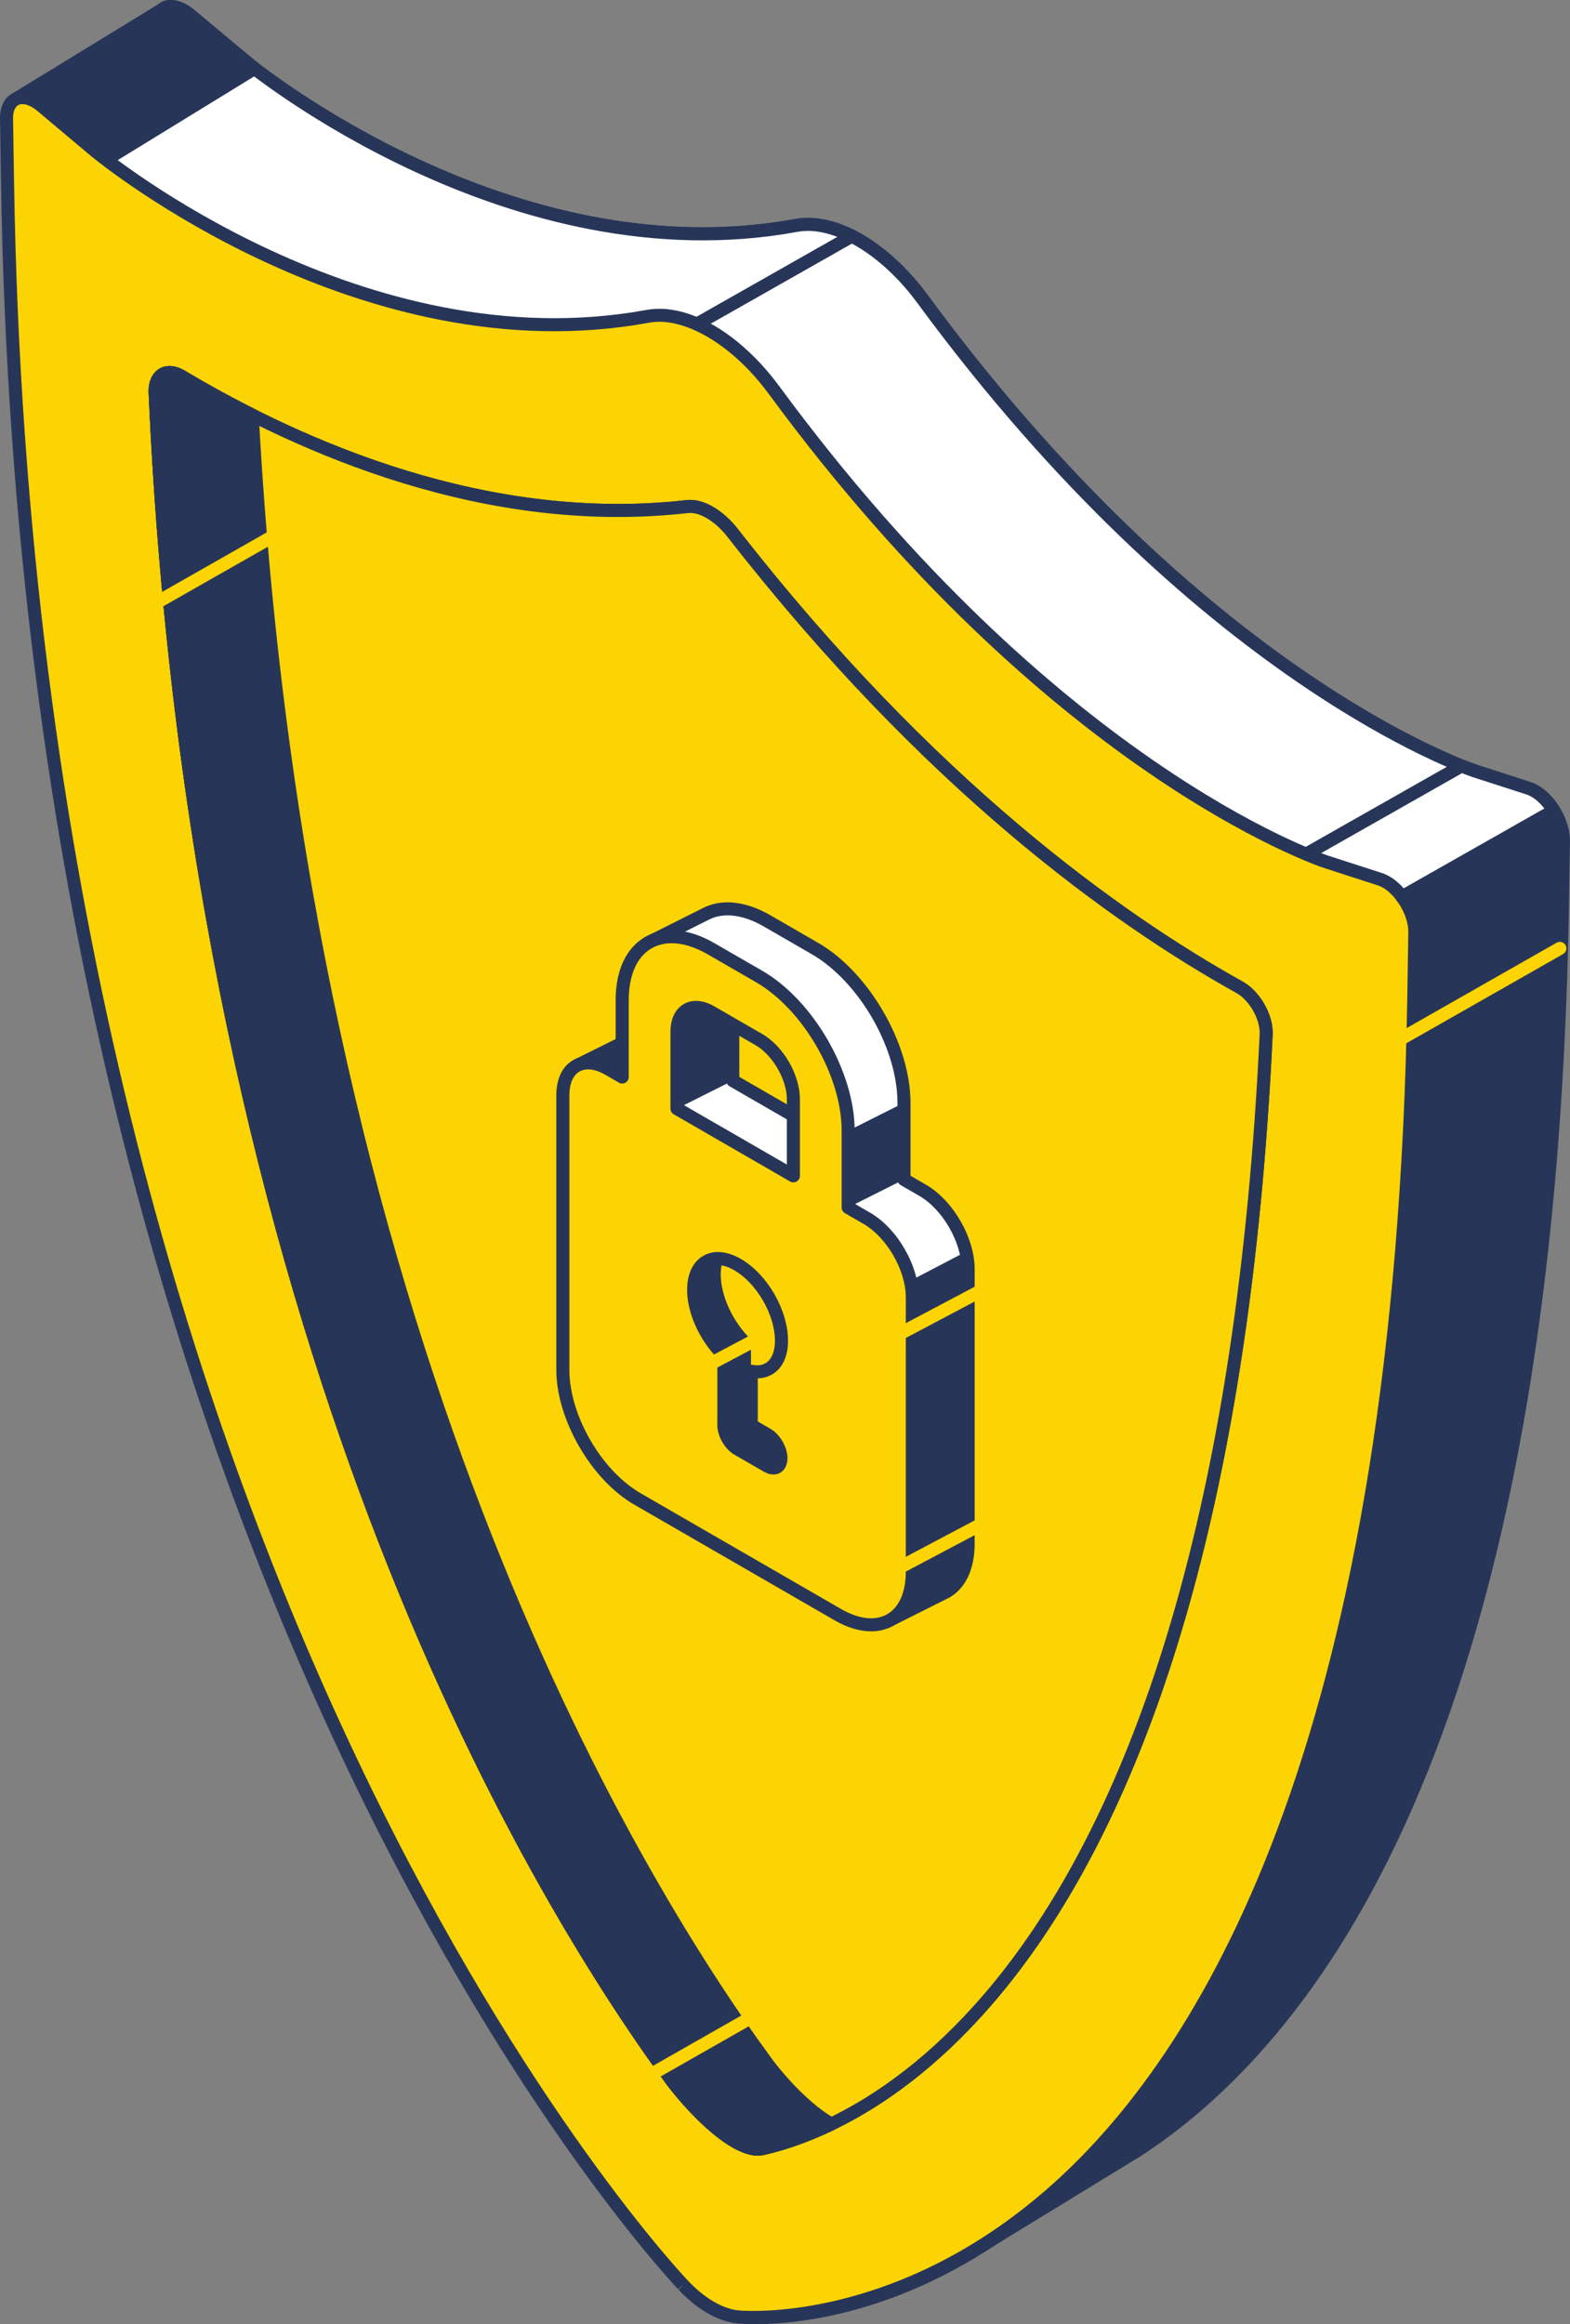 <svg xmlns="http://www.w3.org/2000/svg" id="b" width="90.006" height="133.219" viewBox="0 0 90.006 133.219"><rect x="0" y="0" width="90.006" height="133.219" fill="#808080" stroke="none"/><defs><style>.d{fill:#273658;}.d,.e,.f{stroke-width:0px;}.e{fill:#fcd403;}.f{fill:#fff;}</style></defs><g id="c"><path class="d" d="M.873,5.908c-.04-.091-.006-.197.078-.248L9.244.586c.376-.335,1.008-.271,1.661.277l3.081,2.589c.155.128,15.127,12.505,31.657,9.469.334-.061.69-.08,1.059-.044,1.637.157,3.48,1.227,5.113,2.968l0.0 0c.384.409.752.859,1.097,1.328,15.883,21.586,31.017,26.809,31.654,27.021l3.064.989c1.039.336,2.019,1.827,2,3.045l-.057,3.591c-.731,46.396-13.653,64.462-24.379,71.453l0.0.001-10.046,6.141-.678-1.988c-2.01.285-3.338.193-3.607.169l-.029-.003c-1.004-.092-2.137-.746-3.141-1.814l-.029-.031c-1.386-1.474-31.032-33.743-37.505-99.088l-4.477-9.79L.873,5.908Z"></path><path class="d" d="M55.151,129.788c-.043,0-.086-.007-.127-.022-.107-.038-.191-.123-.227-.231l-.579-1.697c-1.899.243-3.145.152-3.386.13-1.133-.103-2.334-.789-3.409-1.933-1.296-1.377-31.121-33.763-37.629-99.276l-4.45-9.734L.531,6.06c-.116-.262-.018-.572.227-.72L9.049.267c.483-.44,1.329-.336,2.096.31l3.082,2.589c.612.504,15.206,12.352,31.349,9.388.38-.07.772-.087,1.163-.049,1.74.167,3.64,1.262,5.35,3.084.384.41.762.869,1.125,1.363,15.815,21.495,30.84,26.678,31.471,26.888l3.061.988c1.205.389,2.281,2.013,2.259,3.407l-.057,3.591c-.734,46.563-13.755,64.725-24.549,71.76l-10.055,6.148c-.059.036-.127.055-.195.055ZM54.472,127.052c.158,0,.302.101.354.254l.528,1.546,9.646-5.897c10.632-6.932,23.471-24.907,24.2-71.14l.057-3.591c.017-1.045-.862-2.399-1.74-2.682l-3.064-.989c-.644-.215-15.886-5.472-31.841-27.156-.346-.471-.706-.907-1.069-1.294-1.562-1.665-3.339-2.704-4.876-2.852-.321-.032-.644-.017-.955.04C29.235,16.321,14.373,4.257,13.749,3.742l-3.086-2.592c-.465-.392-.924-.503-1.171-.284L1.278,5.899l4.75,10.819,4.474,9.785c.018.037.028.077.032.118,6.47,65.303,36.146,97.529,37.406,98.869.965,1.026,2.023,1.645,2.932,1.728.268.025,1.56.117,3.549-.164.018-.003.035-.004.053-.004Z"></path><path class="f" d="M9.244.586c.376-.335,1.008-.271,1.661.277l3.081,2.589c.155.128,15.127,12.505,31.657,9.469.334-.061.69-.08,1.059-.044,1.637.157,3.48,1.227,5.113,2.968l0.0 0c.384.409.752.859,1.097,1.328,15.883,21.586,31.017,26.809,31.654,27.021l3.064.989c.547.176,1.072.676,1.45,1.284l-24.927,14.14L11.629,38.492c-.571-3.816-1.065-7.76-1.468-11.833l-4.477-9.79L.873,5.908c-.04-.091-.006-.197.078-.248L9.244.586Z"></path><path class="d" d="M64.154,60.983c-.05,0-.098-.01-.145-.029L11.485,38.838c-.12-.051-.206-.16-.225-.289-.58-3.875-1.072-7.842-1.465-11.79l-4.45-9.733L.53,6.059c-.115-.261-.018-.571.228-.719L9.023.282c.539-.452,1.369-.338,2.122.294l3.082,2.589c.611.504,15.214,12.347,31.349,9.388.38-.07.772-.087,1.163-.049,1.74.167,3.64,1.262,5.35,3.084.384.41.762.869,1.125,1.363,15.815,21.495,30.84,26.678,31.471,26.888l3.061.988c.603.194,1.205.721,1.653,1.443.054.087.07.191.045.29-.025.099-.09.183-.178.233l-24.927,14.14c-.057.032-.12.049-.184.049ZM11.969,38.23l52.161,21.963,24.41-13.847c-.313-.402-.68-.694-1.024-.805l-3.064-.989c-.644-.215-15.886-5.472-31.841-27.156-.346-.471-.706-.907-1.069-1.294-1.562-1.665-3.339-2.704-4.876-2.852-.321-.032-.644-.017-.955.04C29.235,16.321,14.373,4.257,13.749,3.742l-3.086-2.592c-.465-.392-.924-.503-1.171-.284-.017.015-.034.028-.054.04L1.278,5.899l4.75,10.82,4.474,9.785c.018.037.028.077.032.118.385,3.886.869,7.79,1.436,11.607Z"></path><path class="d" d="M14.59,3.927l-3.685-3.064c-.653-.548-1.285-.612-1.66-.277L.95,5.66c-.084.052-.117.158-.078.248l2.88,4.67L14.59,3.927Z"></path><path class="d" d="M3.753,10.953c-.125,0-.248-.063-.319-.178L.554,6.104c-.14-.306-.042-.615.202-.764L9.049.267c.483-.44,1.329-.336,2.096.31l3.684,3.062c.094.078.143.195.135.315-.009.12-.075.229-.177.292L3.949,10.898c-.061.037-.129.055-.196.055ZM1.296,5.888l2.579,4.176L13.95,3.881l-3.284-2.73c-.468-.393-.926-.504-1.173-.286L1.296,5.888Z"></path><path class="e" d="M39.146,130.96C37.617,129.334,1.665,90.197.432,10.484l-.057-3.681c-.019-1.245.969-1.602,2.01-.727l3.082,2.589c.155.128,15.127,12.505,31.657,9.469.334-.061.691-.08,1.06-.044h0c1.637.157,3.48,1.227,5.113,2.968l0.0.001c.383.409.752.859,1.097,1.328,15.883,21.586,31.017,26.809,31.654,27.021l3.064.989c1.039.335,2.019,1.827,2,3.045l-.057,3.591c-1.234,78.289-37.179,75.915-38.709,75.776l-.029-.003c-1.004-.092-2.137-.745-3.141-1.813l-.029-.031ZM71.055,56.587c-6.731-3.742-17.656-11.416-29.042-26.027-.802-1.03-1.805-1.615-2.612-1.523-11.575,1.32-22.35-3.505-28.996-7.466-.864-.515-1.555-.076-1.51.946,2.406,53.831,21.227,85.258,29.553,96.65,1.371,1.875,3.889,4.3,5.252,3.992,8.27-1.871,26.469-13.108,28.887-63.86.046-.979-.661-2.226-1.533-2.711Z"></path><path class="d" d="M43.311,133.219c-.506,0-.849-.025-1-.038-1.133-.104-2.333-.789-3.408-1.933l.244-.288-.273.256C37.34,129.585,1.292,90.348.058,10.49L0,6.809c-.011-.704.262-1.241.749-1.473.544-.26,1.227-.092,1.877.453l3.082,2.589c.613.505,15.236,12.34,31.349,9.388.378-.07.77-.085,1.162-.049,1.742.168,3.642,1.263,5.35,3.086.378.403.757.861,1.126,1.362,15.809,21.485,30.838,26.677,31.47,26.887l3.061.989c1.204.388,2.281,2.012,2.26,3.406l-.057,3.591c-.664,42.099-11.534,60.579-20.535,68.668-7.578,6.81-14.889,7.513-17.583,7.513ZM1.286,5.968c-.08,0-.152.015-.215.044-.211.101-.328.387-.322.785l.058,3.681c1.23,79.572,37.088,118.603,38.613,120.225v0l.029.031c.936.995,1.994,1.613,2.902,1.696.393.038,9.127.73,18.042-7.282,8.891-7.99,19.628-26.294,20.287-68.123l.057-3.591c.016-1.046-.863-2.399-1.741-2.682l-3.064-.99c-.644-.215-15.893-5.482-31.84-27.155-.351-.476-.711-.912-1.069-1.294-1.562-1.665-3.339-2.704-4.876-2.853-.322-.031-.645-.017-.955.04C20.739,21.524,5.856,9.471,5.232,8.956l-3.087-2.593c-.305-.256-.614-.395-.858-.395ZM43.447,123.56c-1.835,0-4.412-2.958-5.301-4.173-8.101-11.085-27.204-42.712-29.625-96.854-.028-.638.194-1.147.609-1.396.408-.242.942-.201,1.467.112,6.871,4.096,17.441,8.705,28.761,7.416.925-.107,2.066.531,2.949,1.665,11.189,14.36,21.908,22.026,28.929,25.93h-.001c1.005.558,1.779,1.928,1.726,3.056-2.576,54.035-22.985,62.807-29.178,64.208-.109.025-.222.036-.337.036ZM9.721,21.729c-.078,0-.148.017-.206.051-.169.101-.26.37-.245.72,2.411,53.938,21.419,85.416,29.481,96.446,1.499,2.051,3.826,4.087,4.867,3.848,6.064-1.372,26.046-10.006,28.596-63.513.04-.841-.587-1.947-1.341-2.366h-.001c-7.082-3.937-17.888-11.666-29.155-26.125-.713-.915-1.62-1.458-2.273-1.381-11.546,1.316-22.26-3.363-29.23-7.516-.181-.108-.352-.164-.493-.164Z"></path><path class="e" d="M10.406,21.57c6.646,3.961,17.421,8.786,28.996,7.466.807-.092,1.809.493,2.612,1.523,11.386,14.611,22.311,22.285,29.042,26.027.872.485,1.579,1.732,1.533,2.711-2.418,50.752-20.617,61.99-28.887,63.86-1.363.309-3.882-2.117-5.252-3.992-8.325-11.392-27.146-42.82-29.553-96.65-.046-1.022.645-1.461,1.51-.946Z"></path><path class="d" d="M43.447,123.56c-1.835,0-4.412-2.958-5.301-4.173-8.101-11.085-27.204-42.712-29.625-96.854-.028-.638.194-1.147.609-1.396.406-.242.942-.202,1.466.111h.001c6.87,4.095,17.439,8.704,28.761,7.416.925-.107,2.066.531,2.949,1.665,11.189,14.359,21.908,22.026,28.929,25.93,1.004.558,1.778,1.928,1.726,3.056-2.576,54.035-22.985,62.807-29.178,64.208-.109.025-.222.036-.337.036ZM9.721,21.728c-.078,0-.147.017-.206.051-.169.101-.26.37-.245.72,2.411,53.938,21.419,85.416,29.481,96.446,1.499,2.051,3.826,4.087,4.867,3.848,6.064-1.372,26.046-10.006,28.596-63.513.04-.841-.587-1.947-1.341-2.366-7.083-3.937-17.889-11.666-29.156-26.125-.713-.915-1.62-1.458-2.273-1.381-11.535,1.315-22.259-3.362-29.23-7.517-.181-.108-.352-.164-.493-.164Z"></path><path class="d" d="M10.406,21.57c1.219.726,2.579,1.482,4.055,2.223,2.833,52.419,21.222,83.125,29.427,94.353.959,1.312,2.475,2.874,3.769,3.6-1.463.702-2.808,1.152-3.956,1.412-1.363.308-3.882-2.117-5.252-3.992-8.325-11.392-27.146-42.82-29.553-96.65-.046-1.022.645-1.461,1.51-.946Z"></path><path class="d" d="M43.447,123.56c-1.835,0-4.412-2.958-5.301-4.173-8.101-11.085-27.204-42.712-29.625-96.854-.028-.638.194-1.147.609-1.396.406-.242.942-.202,1.466.111h.001c1.308.78,2.664,1.524,4.03,2.211.12.06.199.18.206.314,2.844,52.615,21.478,83.371,29.357,94.153.891,1.22,2.365,2.774,3.649,3.494.122.068.195.199.191.338-.005.14-.087.265-.213.326-1.378.661-2.736,1.146-4.034,1.44-.109.025-.222.036-.337.036ZM9.721,21.728c-.078,0-.147.017-.206.051-.169.101-.26.37-.245.72,2.411,53.938,21.419,85.416,29.481,96.446,1.499,2.051,3.826,4.087,4.867,3.848,1.051-.238,2.144-.607,3.258-1.1-1.217-.856-2.485-2.223-3.29-3.326-7.908-10.821-26.595-41.652-29.488-94.337-1.317-.667-2.622-1.386-3.884-2.138h0c-.182-.108-.352-.164-.494-.164Z"></path><path class="d" d="M80.375,51.782c-.13,0-.256-.068-.326-.19-.102-.18-.039-.408.141-.51l8.707-4.939c.175-.101.406-.04.51.141.102.18.039.408-.141.51l-8.707,4.939c-.058.033-.121.049-.184.049Z"></path><path class="d" d="M74.895,49.323c-.13,0-.256-.068-.326-.19-.102-.18-.039-.408.141-.51l8.706-4.939c.174-.101.406-.04.51.141.102.18.039.408-.141.51l-8.706,4.939c-.058.033-.121.049-.184.049Z"></path><path class="d" d="M40.145,18.84c-.13,0-.257-.068-.326-.19-.102-.18-.039-.408.141-.51l8.706-4.939c.175-.102.408-.04.51.141.102.18.039.408-.141.51l-8.706,4.939c-.058.033-.121.049-.184.049Z"></path><path class="e" d="M7.773,35.6c-.13,0-.257-.068-.326-.189-.102-.18-.039-.408.14-.51l10.578-6.021c.178-.102.408-.041.511.14.102.18.039.408-.141.51l-10.578,6.021c-.059.034-.122.049-.185.049Z"></path><path class="e" d="M36.102,119.973c-.13,0-.256-.068-.326-.189-.102-.18-.039-.408.141-.51l10.578-6.021c.177-.103.408-.04.511.14.102.18.039.408-.14.51l-10.578,6.021c-.058.034-.122.049-.185.049Z"></path><path class="e" d="M78.846,60.755c-.13,0-.256-.068-.326-.189-.102-.18-.039-.408.141-.51l10.578-6.021c.177-.103.408-.04.511.14.102.18.039.408-.14.51l-10.578,6.021c-.058.034-.122.049-.185.049Z"></path><path class="f" d="M40.409,60.983l13.036,7.612s1.658,1.431,1.939,3.544l-3.158,1.612s-.303-1.651-1.929-3.449l-11.488-6.757v-2.194l1.6-.369Z"></path><polygon class="f" points="38.359 53.563 41.293 52.144 43.087 52.307 47.848 55.095 50.049 57.37 51.5 60.983 51.823 63.622 48.696 65.041 48.157 62.318 47.097 60.133 46.413 58.894 45.244 57.639 43.951 56.367 41.782 54.851 39.304 53.84 38.359 53.563"></polygon><path class="d" d="M50.863,93.31c-.114,0-.225-.052-.298-.148l-2.945-3.871-8.067-4.658c-2.46-1.42-4.461-4.886-4.461-7.726v-13.249l-.579.13c-.159.039-.329-.037-.409-.183l-1.315-2.366c-.05-.089-.06-.195-.03-.293.03-.098.099-.178.191-.224l3.057-1.519c.052-.037.146-.08.247-.121l.109-.055c.059-.029.126-.044.187-.038.37-.076.772-.039,1.185.109l.026-.6.517-1.984c-.135-.013-.256-.099-.311-.232l-.906-2.225c-.073-.181.005-.388.179-.475l2.935-1.472c.024-.016.073-.04.122-.062.002-.001.122-.059.124-.06,1.057-.478,2.384-.311,3.742.472l2.74,1.582c2.92,1.686,5.295,5.799,5.295,9.17v4.181l.873.504c1.573.908,2.805,3.041,2.805,4.857v15.723c0,1.444-.505,2.538-1.422,3.078l-3.422,1.718c-.054.027-.111.04-.168.04ZM35.466,62.816c.084,0,.167.028.234.082.089.071.14.179.14.292v13.717c0,2.602,1.834,5.777,4.087,7.078l8.133,4.696c.043.025.081.058.111.098l2.803,3.684,3.088-1.549c.69-.407,1.065-1.271,1.065-2.439v-15.723c0-1.548-1.09-3.436-2.43-4.209h0l-1.06-.612c-.116-.067-.187-.191-.187-.324v-4.397c0-3.132-2.207-6.955-4.92-8.521l-2.74-1.582c-1.141-.659-2.226-.814-3.056-.438l-.113.054-2.735,1.373.64,1.571.155-.057c.131-.049.278-.019.381.074.102.094.145.237.109.372l-.673,2.554-.039,1.08c-.006.131-.08.249-.195.312-.114.063-.254.062-.366-.004-.468-.271-.906-.361-1.264-.259-.012.003-.023.006-.035.008l-.038.019c-.08.034-.134.055-.182.087l-2.744,1.366.989,1.779.762-.171c.027-.006.055-.009.082-.009ZM47.872,65.699c-.064,0-.129-.017-.187-.05l-5.863-3.385c-.116-.067-.187-.191-.187-.324v-4.397c0-.745.271-1.312.764-1.597.491-.285,1.119-.236,1.764.137.059.035.109.085.141.145l1.073,1.972c1.181.726,1.969,2.069,1.969,3.375l.889,3.662c.035.145-.019.298-.139.387-.066.05-.145.075-.224.075ZM42.383,61.724l4.921,2.841-.696-2.902c-.011-1.168-.689-2.286-1.698-2.869-.059-.035-.108-.085-.141-.145l-1.069-1.966c-.364-.187-.697-.22-.926-.088-.248.143-.39.488-.39.948v4.181Z"></path><path class="e" d="M49.684,69.824l-1.06-.612v-4.397c0-3.252-2.291-7.22-5.108-8.846l-2.74-1.582c-2.817-1.626-5.107-.303-5.107,2.948v4.397l-.785-.453c-1.445-.835-2.617-.158-2.617,1.511v15.723c0,2.725,1.913,6.039,4.274,7.402l11.487,6.632c2.36,1.363,4.274.258,4.274-2.467v-15.723c0-1.669-1.172-3.699-2.617-4.533ZM38.809,59.15c0-1.252.882-1.761,1.967-1.135l2.74,1.582c1.085.626,1.967,2.154,1.967,3.406v4.396l-6.674-3.853v-4.397Z"></path><path class="d" d="M49.937,93.508c-.651,0-1.365-.213-2.097-.636l-11.487-6.632c-2.46-1.42-4.461-4.886-4.461-7.726v-15.723c0-.947.338-1.663.953-2.018.615-.355,1.406-.289,2.226.183l.223.129v-3.748c0-1.712.599-3,1.685-3.628,1.085-.626,2.501-.502,3.984.355l2.74,1.582c2.92,1.686,5.295,5.799,5.295,9.17v4.181l.872.504c1.573.908,2.805,3.041,2.805,4.857v15.723c0,1.458-.511,2.555-1.439,3.091-.39.225-.829.337-1.3.337ZM33.717,61.296c-.185,0-.352.042-.497.125-.373.216-.579.702-.579,1.37v15.723c0,2.602,1.834,5.777,4.087,7.078l11.487,6.632c1.021.589,1.961.696,2.648.299.686-.396,1.065-1.264,1.065-2.442v-15.723c0-1.547-1.09-3.435-2.43-4.209h0l-1.06-.612c-.116-.067-.187-.191-.187-.324v-4.397c0-3.132-2.207-6.955-4.92-8.522l-2.74-1.582c-1.241-.716-2.389-.843-3.236-.355-.845.487-1.31,1.546-1.31,2.979v4.397c0,.133-.071.257-.187.324-.115.067-.259.067-.374,0l-.785-.453c-.355-.205-.688-.308-.98-.308ZM45.483,67.773c-.064,0-.13-.017-.187-.05l-6.673-3.853c-.116-.067-.187-.191-.187-.324v-4.397c0-.745.271-1.312.763-1.596.492-.285,1.12-.236,1.765.136l2.74,1.582c1.208.698,2.154,2.336,2.154,3.731v4.396c0,.134-.071.257-.187.324-.058.034-.123.05-.187.05ZM39.184,63.33l5.925,3.42v-3.748c0-1.114-.815-2.525-1.779-3.083l-2.74-1.582c-.398-.23-.766-.28-1.016-.137-.247.143-.389.488-.389.948v4.181Z"></path><path class="e" d="M43.986,82.223l-.917-.53v-3.098c1.004.197,1.734-.461,1.734-1.749,0-1.607-1.128-3.56-2.519-4.363-1.391-.803-2.519-.152-2.519,1.454,0,1.288.73,2.788,1.734,3.751v4.005c0,.501.352,1.11.785,1.36l1.702.983c.433.25.785.047.785-.453s-.352-1.11-.785-1.36Z"></path><path class="d" d="M44.338,84.517c-.174,0-.359-.053-.539-.157l-1.703-.983c-.545-.315-.972-1.055-.972-1.684v-3.848c-1.042-1.06-1.733-2.61-1.733-3.907,0-.916.329-1.611.925-1.955.597-.345,1.361-.281,2.155.176,1.518.875,2.706,2.934,2.706,4.687,0,.792-.244,1.412-.706,1.791-.284.234-.639.358-1.028.366v2.474l.73.422h0c.545.315.972,1.055.972,1.684,0,.376-.152.68-.417.833-.118.068-.25.102-.39.102ZM41.16,72.513c-.174,0-.333.04-.47.118-.355.205-.551.669-.551,1.307,0,1.154.65,2.553,1.618,3.481.073.07.115.168.115.27v4.005c0,.367.28.852.598,1.036l1.703.983c.109.063.174.059.18.055.009-.006.043-.057.043-.184,0-.367-.28-.851-.598-1.036l-.917-.529c-.116-.067-.187-.191-.187-.324v-3.098c0-.112.05-.218.136-.289.086-.072.199-.099.31-.078.24.049.581.057.854-.168.279-.23.433-.66.433-1.213,0-1.485-1.046-3.297-2.332-4.039-.339-.195-.658-.295-.936-.295Z"></path><path class="d" d="M44.089,82.288l-.251-.145c-.031-.018-.058-.05-.088-.071l-.667-.385v-.712c-.01-.064-.031-.13-.031-.192v-4.005c-1.004-.962-1.734-2.463-1.734-3.751,0-.331.058-.61.146-.856-.98-.167-1.686.492-1.686,1.76,0,1.288.73,2.789,1.734,3.751v4.005c0,.501.352,1.11.785,1.36l1.703.983c.433.25.785.047.785-.453,0-.465-.307-1.011-.697-1.289Z"></path><polygon class="d" points="35.669 59.789 35.669 61.733 33.85 60.928 35.669 59.789"></polygon><polygon class="d" points="38.809 63.546 42.009 61.94 42.009 58.726 40.361 57.827 39.203 58.025 38.809 59.15 38.809 63.546"></polygon><polygon class="d" points="48.624 69.213 51.823 67.606 51.823 63.209 48.624 64.816 48.624 69.213"></polygon><polygon class="d" points="52.301 74.357 52.185 73.412 55.5 71.68 55.5 72.751 55.5 88.474 55.264 89.947 54.452 91.099 51.39 92.745 52.301 91.094 52.301 89.755 52.301 74.357"></polygon><path class="e" d="M50.973,90.54c-.134,0-.263-.072-.331-.199-.098-.183-.027-.409.155-.506l5.65-2.991c.184-.095.408-.028.506.156.098.183.027.409-.155.506l-5.651,2.99c-.057.029-.116.043-.175.043Z"></path><path class="e" d="M51.079,77.091c-.134,0-.263-.072-.331-.199-.098-.183-.027-.409.155-.506l5.649-2.99c.183-.096.408-.028.506.156.098.183.027.409-.155.506l-5.649,2.991c-.057.029-.116.043-.175.043Z"></path><path class="e" d="M37.958,80.011c-.133,0-.263-.072-.331-.199-.098-.183-.027-.409.155-.506l5.65-2.99c.183-.096.408-.028.506.156.098.183.027.409-.155.506l-5.649,2.99c-.057.029-.116.043-.175.043Z"></path></g></svg>